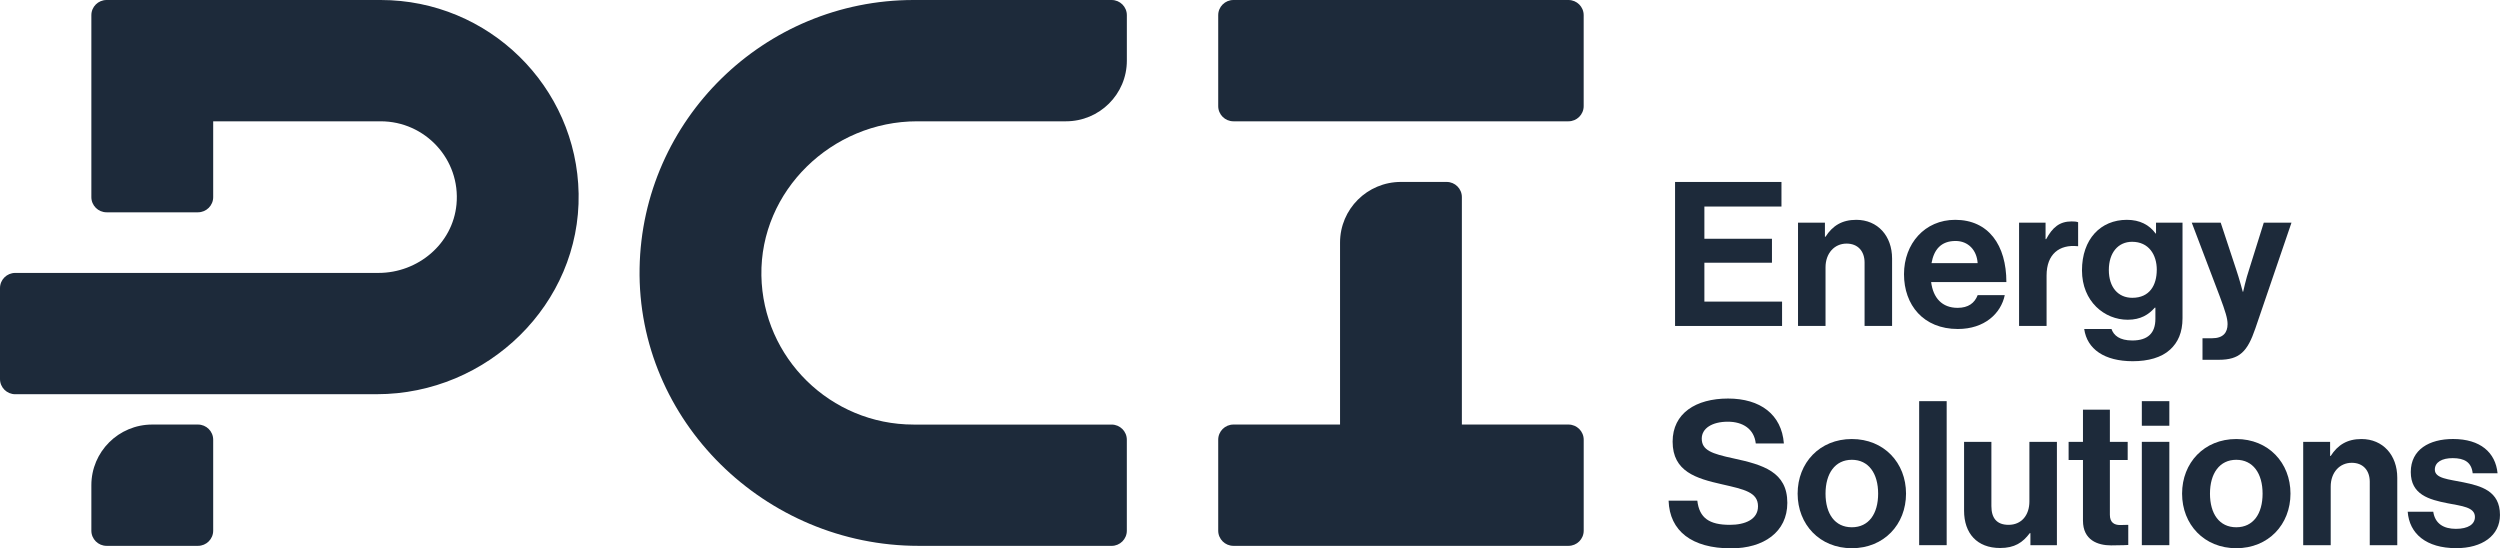<svg xmlns="http://www.w3.org/2000/svg" width="661" height="145" viewBox="0 0 661 145" fill="none"><path d="M99.613 104.234H4.028C1.804 104.234 0 102.438 0 100.223V76.172C0 73.957 1.804 72.161 4.028 72.161H100.069C110.546 72.161 119.718 64.435 120.696 54.047C121.819 42.129 112.401 32.073 100.656 32.073H56.367V52.121C56.367 54.335 54.563 56.132 52.339 56.132H28.183C25.959 56.132 24.155 54.335 24.155 52.121V4.011C24.155 1.796 25.959 0 28.183 0H100.656C129.216 0 152.502 22.89 152.988 51.212C153.488 80.37 128.898 104.227 99.613 104.227V104.234Z" fill="#1D2A3A"></path><path d="M52.339 144.322H28.184C25.959 144.322 24.155 142.526 24.155 140.311V128.285C24.155 119.427 31.364 112.249 40.261 112.249H52.339C54.563 112.249 56.367 114.045 56.367 116.26V140.311C56.367 142.526 54.563 144.322 52.339 144.322Z" fill="#1D2A3A"></path><path d="M293.912 144.322H242.856C202.305 144.322 168.412 111.275 169.108 70.906C169.789 31.691 202.037 0 241.573 0H293.912C296.136 0 297.94 1.796 297.94 4.011V16.037C297.94 24.895 290.732 32.073 281.835 32.073H242.486C219.961 32.073 200.936 50.425 201.312 72.853C201.682 94.64 219.599 112.256 241.566 112.256H293.905C296.129 112.256 297.933 114.052 297.933 116.267V140.318C297.933 142.533 296.129 144.329 293.905 144.329L293.912 144.322Z" fill="#1D2A3A"></path><path d="M414.695 0H326.124C323.899 0 322.096 1.796 322.096 4.011V28.062C322.096 30.277 323.899 32.073 326.124 32.073H414.695C416.92 32.073 418.724 30.277 418.724 28.062V4.011C418.724 1.796 416.92 0 414.695 0Z" fill="#1D2A3A"></path><path d="M414.703 112.249H386.519V52.114C386.519 49.899 384.715 48.102 382.491 48.102H370.413C361.516 48.102 354.307 55.28 354.307 64.139V112.249H326.124C323.9 112.249 322.096 114.045 322.096 116.26V140.311C322.096 142.526 323.9 144.322 326.124 144.322H414.703C416.927 144.322 418.731 142.526 418.731 140.311V116.26C418.731 114.045 416.927 112.249 414.703 112.249Z" fill="#1D2A3A"></path><path d="M442.886 48.11H471.019V54.609H450.639V63.129H468.505V69.463H450.639V79.743H471.178V86.185H442.886V48.11Z" fill="#1D2A3A"></path><path d="M482.51 62.595H482.669C484.538 59.666 487.052 58.123 490.798 58.123C496.471 58.123 500.267 62.386 500.267 68.345V86.185H492.993V69.412C492.993 66.484 491.284 64.406 488.233 64.406C485.024 64.406 482.669 66.96 482.669 70.689V86.185H475.395V58.866H482.51V62.595Z" fill="#1D2A3A"></path><path d="M503.419 72.5C503.419 64.406 508.925 58.123 516.953 58.123C525.778 58.123 530.487 64.832 530.487 74.578H510.592C511.128 78.783 513.483 81.395 517.598 81.395C520.431 81.395 522.09 80.118 522.894 78.04H530.059C529.045 82.888 524.713 86.986 517.649 86.986C508.556 86.986 503.419 80.652 503.419 72.5ZM510.693 69.571H522.887C522.669 66.108 520.373 63.713 517.054 63.713C513.2 63.713 511.331 66 510.693 69.571Z" fill="#1D2A3A"></path><path d="M540.847 63.23H541.007C542.666 60.142 544.535 58.541 547.745 58.541C548.549 58.541 549.027 58.592 549.455 58.757V65.091H549.295C544.535 64.615 541.115 67.118 541.115 72.868V86.185H533.841V58.866H540.847V63.23Z" fill="#1D2A3A"></path><path d="M551.056 86.986H558.279C558.866 88.688 560.416 90.023 563.785 90.023C567.901 90.023 569.886 88.053 569.886 84.324V81.344H569.726C568.125 83.155 566.039 84.54 562.561 84.54C556.461 84.54 550.476 79.75 550.476 71.49C550.476 63.23 555.396 58.123 562.351 58.123C565.771 58.123 568.285 59.457 569.944 61.744H570.052V58.866H577.058V84.107C577.058 87.945 575.827 90.549 573.798 92.418C571.501 94.546 567.966 95.505 563.901 95.505C556.41 95.505 551.816 92.309 551.063 86.986H551.056ZM570.255 71.331C570.255 67.335 568.118 63.93 563.727 63.93C560.04 63.93 557.576 66.808 557.576 71.389C557.576 75.97 560.04 78.74 563.778 78.74C568.379 78.74 570.248 75.385 570.248 71.338L570.255 71.331Z" fill="#1D2A3A"></path><path d="M582.34 89.431H584.905C587.796 89.431 588.969 87.938 588.969 85.701C588.969 84.208 588.433 82.455 586.883 78.3L579.5 58.865H587.151L591.215 71.165C592.07 73.668 592.983 77.131 592.983 77.131H593.092C593.092 77.131 593.838 73.668 594.693 71.165L598.547 58.865H605.872L596.301 86.877C594.215 92.951 592.186 95.13 586.622 95.13H582.34V89.431Z" fill="#1D2A3A"></path><path d="M441.176 132.376H448.769C449.305 136.956 451.928 138.767 457.384 138.767C461.339 138.767 464.817 137.382 464.817 133.869C464.817 130.139 461.18 129.396 455.348 128.062C448.501 126.518 442.241 124.707 442.241 116.772C442.241 109.262 448.392 105.374 456.898 105.374C465.404 105.374 471.07 109.579 471.656 117.248H464.223C463.795 113.41 460.803 111.498 456.84 111.498C452.667 111.498 449.943 113.259 449.943 115.971C449.943 119.059 452.616 119.968 458.289 121.187C466.15 122.889 472.569 124.758 472.569 132.953C472.569 140.672 466.31 144.985 457.702 144.985C447.327 144.985 441.444 140.405 441.176 132.361V132.376Z" fill="#1D2A3A"></path><path d="M475.293 130.514C475.293 122.37 481.126 116.079 489.624 116.079C498.123 116.079 503.955 122.363 503.955 130.514C503.955 138.666 498.123 144.949 489.624 144.949C481.126 144.949 475.293 138.666 475.293 130.514ZM496.58 130.514C496.58 125.191 494.066 121.569 489.624 121.569C485.183 121.569 482.669 125.191 482.669 130.514C482.669 135.838 485.132 139.409 489.624 139.409C494.116 139.409 496.58 135.838 496.58 130.514Z" fill="#1D2A3A"></path><path d="M507.426 106.066H514.7V144.142H507.426V106.066Z" fill="#1D2A3A"></path><path d="M536.841 144.149V140.953H536.681C534.812 143.456 532.668 144.892 528.82 144.892C522.72 144.892 519.3 141.003 519.3 135.037V116.822H526.524V133.811C526.524 137.007 527.965 138.767 531.066 138.767C534.486 138.767 536.573 136.213 536.573 132.592V116.829H543.847V144.149H536.841Z" fill="#1D2A3A"></path><path d="M546.94 116.829H550.737V108.31H557.852V116.829H562.561V121.62H557.852V136.105C557.852 138.132 558.975 138.818 560.576 138.818C561.481 138.818 562.713 138.767 562.713 138.767V144.091C562.713 144.091 561.054 144.199 558.17 144.199C554.642 144.199 550.737 142.814 550.737 137.649V121.62H546.94V116.829Z" fill="#1D2A3A"></path><path d="M566.299 106.066H573.573V112.566H566.299V106.066ZM566.299 116.822H573.573V144.142H566.299V116.822Z" fill="#1D2A3A"></path><path d="M576.942 130.514C576.942 122.37 582.775 116.079 591.273 116.079C599.772 116.079 605.604 122.363 605.604 130.514C605.604 138.666 599.772 144.949 591.273 144.949C582.775 144.949 576.942 138.666 576.942 130.514ZM598.229 130.514C598.229 125.191 595.714 121.569 591.273 121.569C586.832 121.569 584.318 125.191 584.318 130.514C584.318 135.838 586.781 139.409 591.273 139.409C595.765 139.409 598.229 135.838 598.229 130.514Z" fill="#1D2A3A"></path><path d="M616.081 120.552H616.24C618.109 117.623 620.623 116.079 624.369 116.079C630.042 116.079 633.838 120.343 633.838 126.301V144.142H626.564V127.369C626.564 124.44 624.854 122.363 621.804 122.363C618.595 122.363 616.24 124.916 616.24 128.646V144.142H608.966V116.822H616.081V120.552Z" fill="#1D2A3A"></path><path d="M636.613 135.304H643.351C643.829 138.45 646.075 139.827 649.343 139.827C652.61 139.827 654.371 138.601 654.371 136.682C654.371 134.071 650.893 133.804 647.147 133.061C642.228 132.101 637.41 130.774 637.41 124.808C637.41 118.842 642.329 116.072 648.589 116.072C655.812 116.072 659.819 119.643 660.355 125.126H653.777C653.458 122.197 651.581 121.129 648.48 121.129C645.648 121.129 643.771 122.197 643.771 124.166C643.771 126.511 647.408 126.72 651.313 127.521C655.914 128.48 660.993 129.757 660.993 136.148C660.993 141.631 656.283 144.935 649.437 144.935C641.467 144.935 637.026 141.097 636.598 135.297L636.613 135.304Z" fill="#1D2A3A"></path></svg>